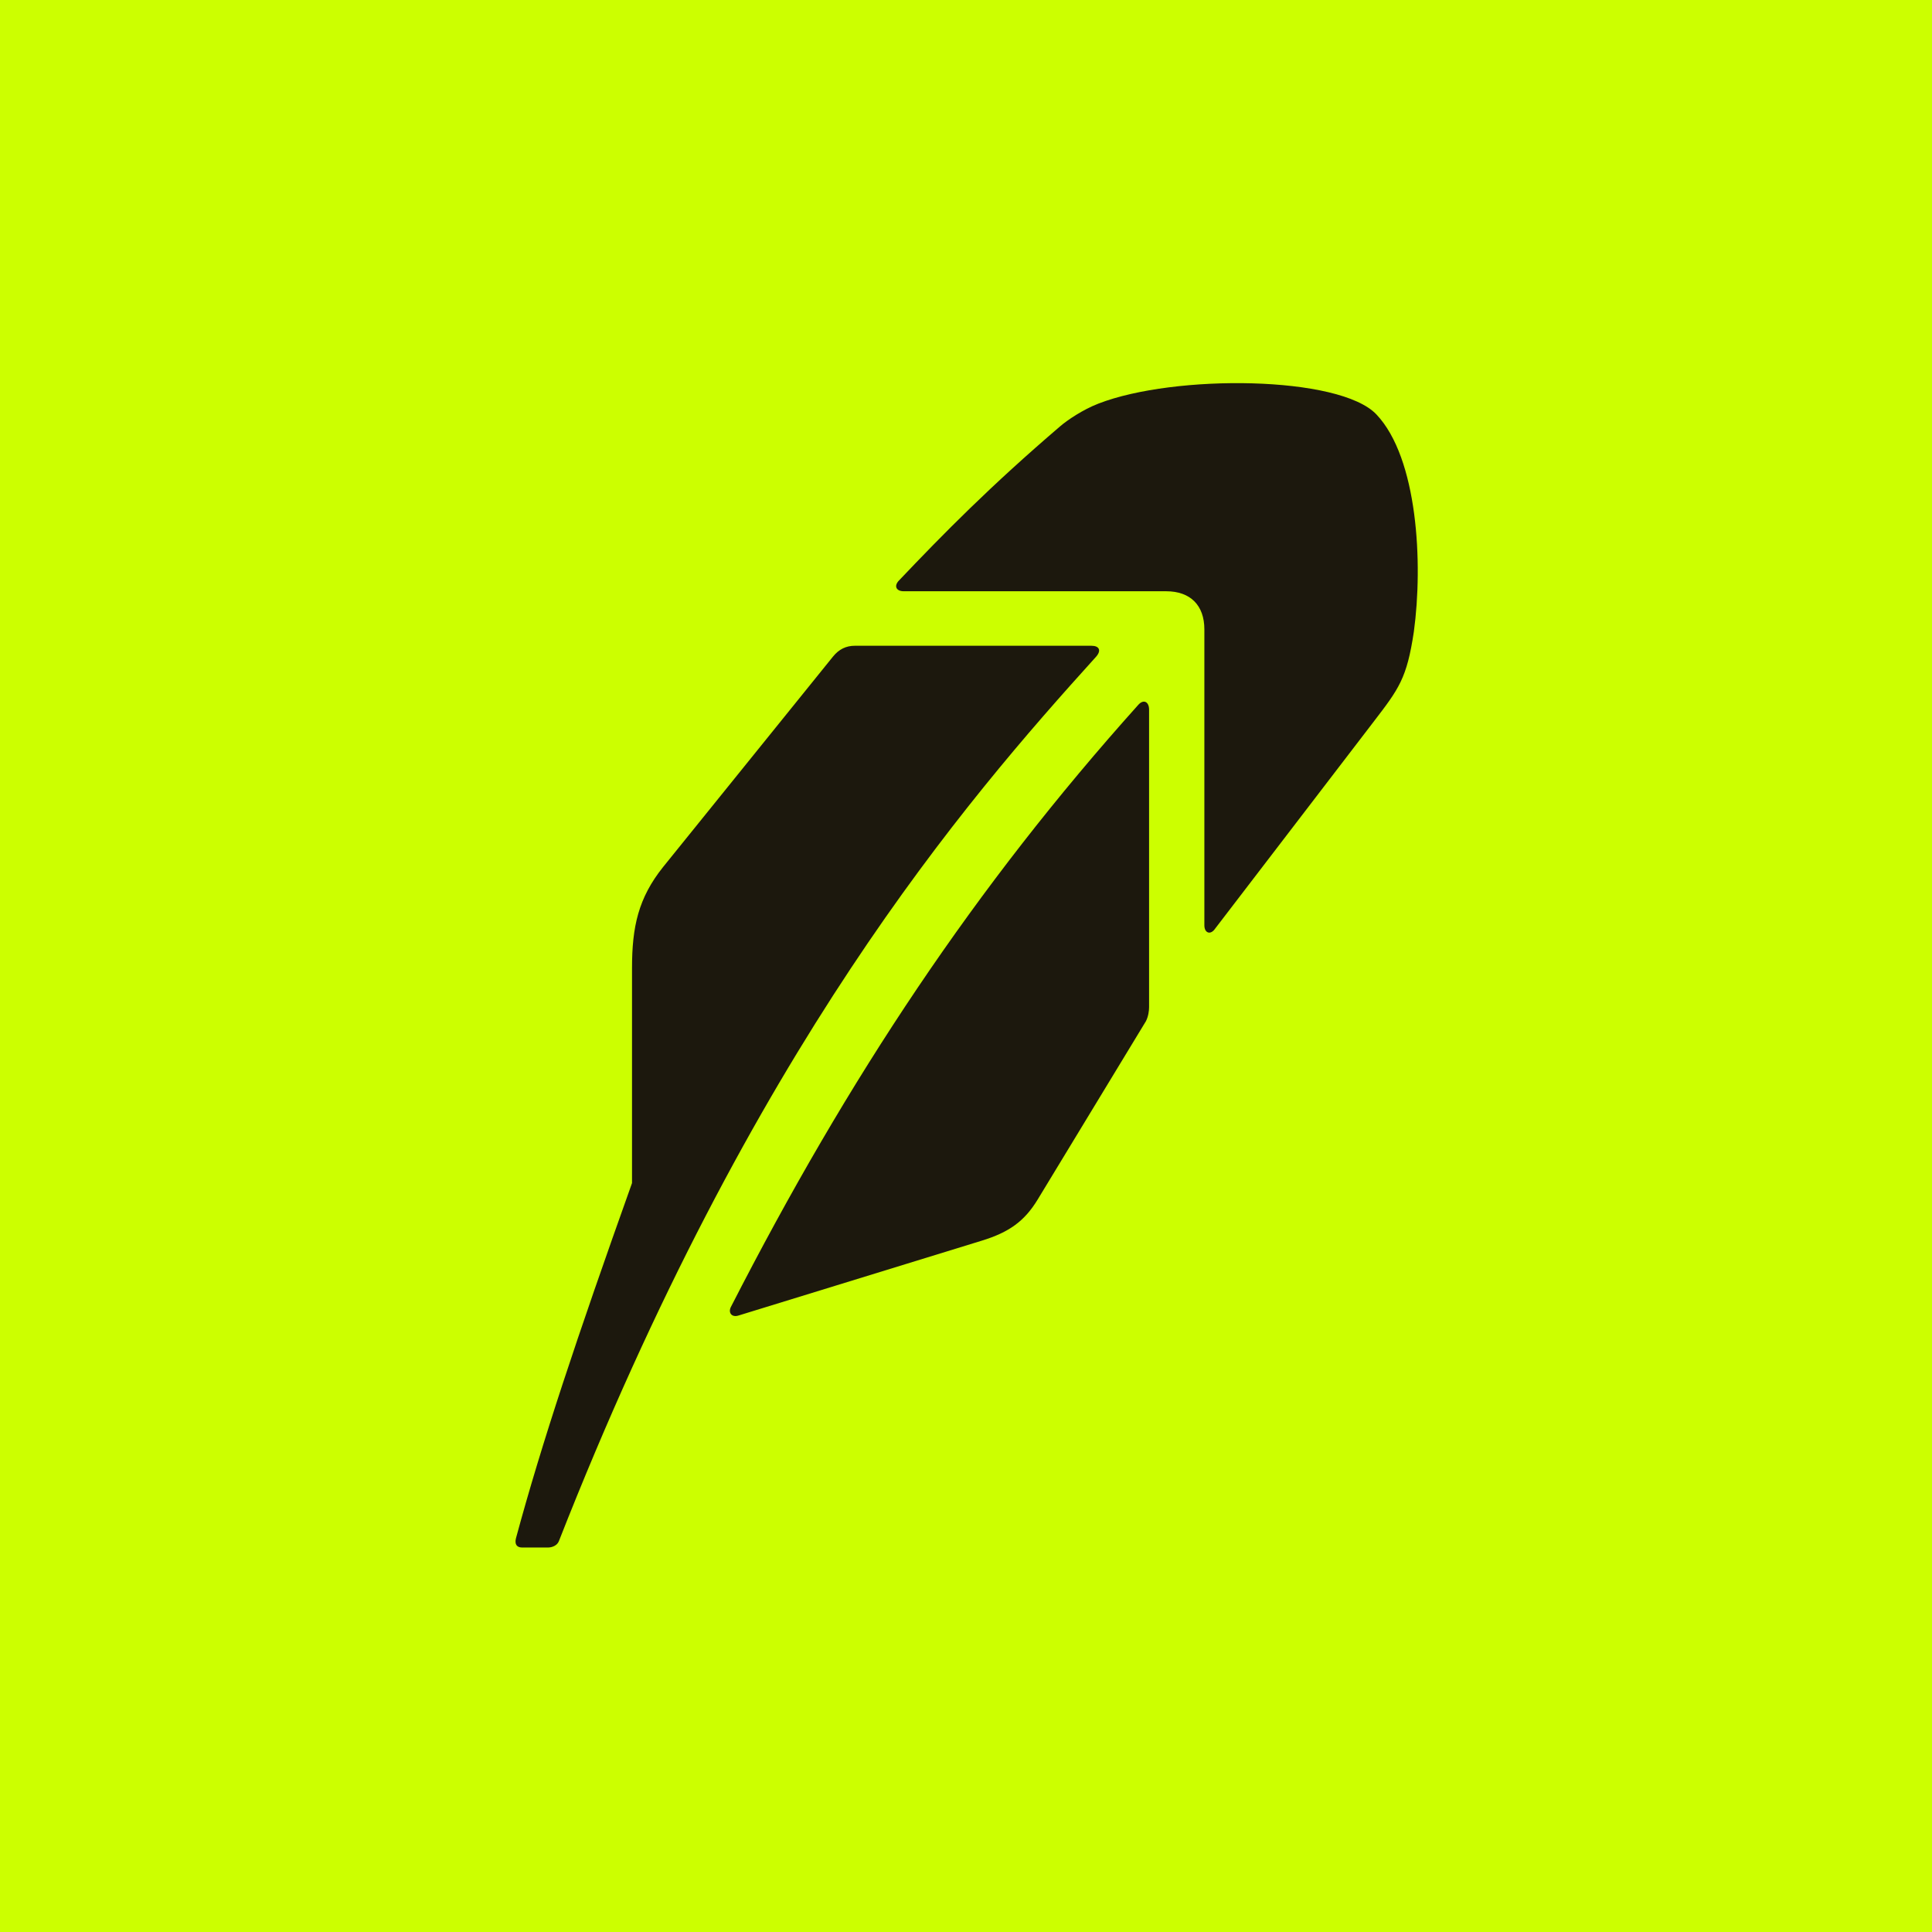 <svg width="827" height="827" viewBox="0 0 827 827" fill="none" xmlns="http://www.w3.org/2000/svg">
<rect width="827" height="827" fill="#CCFF00"/>
<path d="M467.203 276.424H365.869C362.203 276.424 359.103 277.891 356.536 281.091L283.869 371.091C273.203 384.424 270.536 396.758 270.536 414.424V506.424C246.869 572.758 231.869 617.758 220.869 658.424C220.203 661.024 221.203 662.424 223.536 662.424H234.536C236.536 662.424 238.536 661.424 239.203 659.758C322.203 448.424 412.536 343.758 469.203 281.091C471.536 278.424 470.536 276.424 467.203 276.424Z" fill="#1C180D"/>
<path d="M470.202 172.758C463.402 175.391 456.869 179.858 453.869 182.424C423.869 208.091 403.869 228.424 384.869 248.424C382.535 250.758 383.535 253.091 386.869 253.091H499.202C509.535 253.091 515.535 259.091 515.535 269.424V396.091C515.535 399.424 518.202 400.424 520.202 397.424L587.869 309.091C598.869 294.758 602.202 290.424 605.202 270.424C609.202 241.091 606.869 196.091 589.202 177.424C573.535 160.758 502.869 160.091 470.202 172.758Z" fill="#1C180D"/>
<path d="M487.202 301.758C417.536 379.424 363.202 461.091 312.869 559.424C311.602 561.891 313.202 564.091 316.202 563.091L420.202 531.091C431.936 527.491 438.536 522.758 444.202 513.424L490.536 437.091C491.536 435.091 491.869 432.758 491.869 431.091V303.758C491.869 300.424 489.536 299.091 487.202 301.758Z" fill="#1C180D"/>
</svg>
